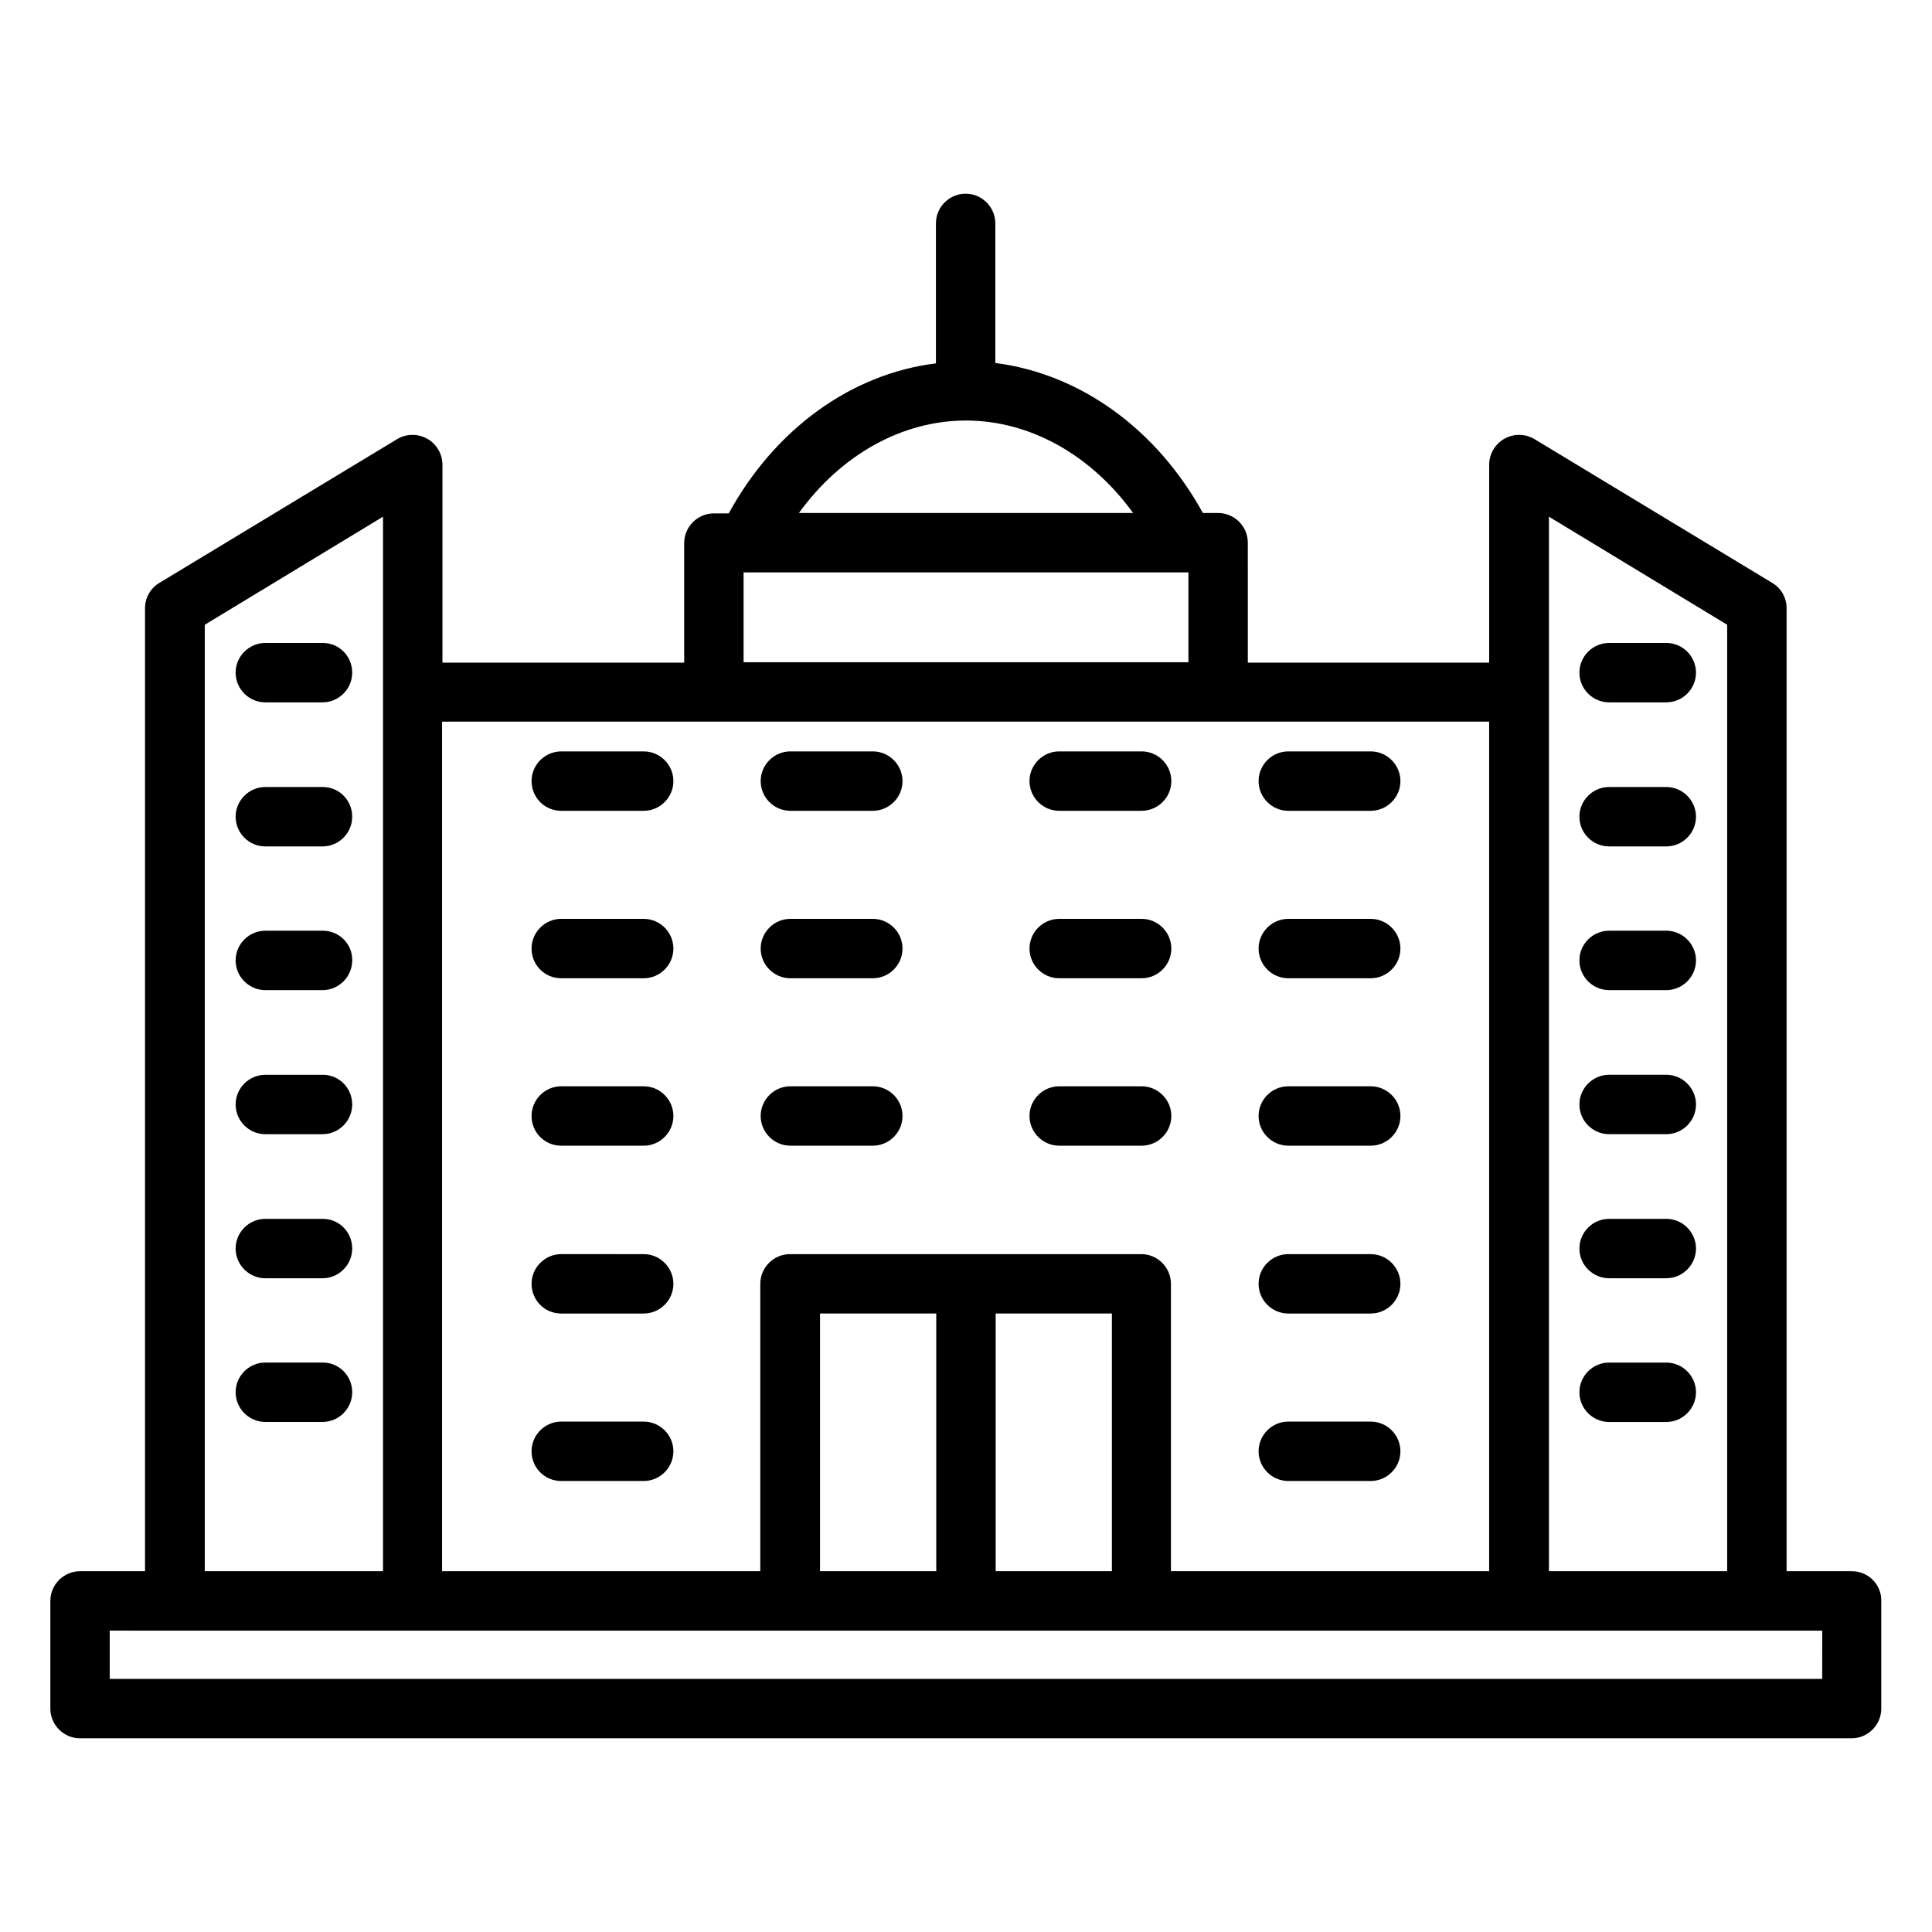 <?xml version="1.0" encoding="UTF-8"?>
<!-- Uploaded to: SVG Repo, www.svgrepo.com, Generator: SVG Repo Mixer Tools -->
<svg fill="#000000" width="800px" height="800px" version="1.1" viewBox="144 144 512 512" xmlns="http://www.w3.org/2000/svg">
 <g>
  <path d="m424.7 358.87h21.844c4.328 0 7.871-3.543 7.871-7.871s-3.543-7.871-7.871-7.871h-21.844c-4.328 0-7.871 3.543-7.871 7.871s3.543 7.871 7.871 7.871z"/>
  <path d="m424.7 403.25h21.844c4.328 0 7.871-3.543 7.871-7.871s-3.543-7.871-7.871-7.871h-21.844c-4.328 0-7.871 3.543-7.871 7.871s3.543 7.871 7.871 7.871z"/>
  <path d="m424.7 447.62h21.844c4.328 0 7.871-3.543 7.871-7.871s-3.543-7.871-7.871-7.871h-21.844c-4.328 0-7.871 3.543-7.871 7.871s3.543 7.871 7.871 7.871z"/>
  <path d="m485.41 358.87h21.844c4.328 0 7.871-3.543 7.871-7.871s-3.543-7.871-7.871-7.871h-21.844c-4.328 0-7.871 3.543-7.871 7.871s3.543 7.871 7.871 7.871z"/>
  <path d="m485.41 403.25h21.844c4.328 0 7.871-3.543 7.871-7.871s-3.543-7.871-7.871-7.871h-21.844c-4.328 0-7.871 3.543-7.871 7.871s3.543 7.871 7.871 7.871z"/>
  <path d="m485.41 447.62h21.844c4.328 0 7.871-3.543 7.871-7.871s-3.543-7.871-7.871-7.871h-21.844c-4.328 0-7.871 3.543-7.871 7.871s3.543 7.871 7.871 7.871z"/>
  <path d="m485.41 536.48h21.844c4.328 0 7.871-3.543 7.871-7.871s-3.543-7.871-7.871-7.871h-21.844c-4.328 0-7.871 3.543-7.871 7.871s3.543 7.871 7.871 7.871z"/>
  <path d="m485.41 492.1h21.844c4.328 0 7.871-3.543 7.871-7.871s-3.543-7.871-7.871-7.871h-21.844c-4.328 0-7.871 3.543-7.871 7.871s3.543 7.871 7.871 7.871z"/>
  <path d="m353.46 358.87h21.844c4.328 0 7.871-3.543 7.871-7.871s-3.543-7.871-7.871-7.871h-21.844c-4.328 0-7.871 3.543-7.871 7.871-0.004 4.328 3.539 7.871 7.871 7.871z"/>
  <path d="m353.46 403.25h21.844c4.328 0 7.871-3.543 7.871-7.871s-3.543-7.871-7.871-7.871h-21.844c-4.328 0-7.871 3.543-7.871 7.871-0.004 4.328 3.539 7.871 7.871 7.871z"/>
  <path d="m353.46 447.62h21.844c4.328 0 7.871-3.543 7.871-7.871s-3.543-7.871-7.871-7.871h-21.844c-4.328 0-7.871 3.543-7.871 7.871-0.004 4.328 3.539 7.871 7.871 7.871z"/>
  <path d="m292.74 358.87h21.844c4.328 0 7.871-3.543 7.871-7.871s-3.543-7.871-7.871-7.871h-21.844c-4.328 0-7.871 3.543-7.871 7.871s3.441 7.871 7.871 7.871z"/>
  <path d="m292.74 403.25h21.844c4.328 0 7.871-3.543 7.871-7.871s-3.543-7.871-7.871-7.871l-21.844-0.004c-4.328 0-7.871 3.543-7.871 7.871 0 4.332 3.441 7.875 7.871 7.875z"/>
  <path d="m292.74 447.62h21.844c4.328 0 7.871-3.543 7.871-7.871s-3.543-7.871-7.871-7.871l-21.844-0.004c-4.328 0-7.871 3.543-7.871 7.871 0 4.332 3.441 7.875 7.871 7.875z"/>
  <path d="m292.74 536.48h21.844c4.328 0 7.871-3.543 7.871-7.871s-3.543-7.871-7.871-7.871l-21.844-0.004c-4.328 0-7.871 3.543-7.871 7.871 0 4.332 3.441 7.875 7.871 7.875z"/>
  <path d="m292.74 492.1h21.844c4.328 0 7.871-3.543 7.871-7.871s-3.543-7.871-7.871-7.871l-21.844-0.004c-4.328 0-7.871 3.543-7.871 7.871 0 4.332 3.441 7.875 7.871 7.875z"/>
  <path d="m634.78 560.39h-17.316v-255.25c0-2.754-1.477-5.312-3.836-6.691l-62.977-38.082c-2.461-1.477-5.512-1.477-7.969-0.098-2.461 1.379-4.035 4.035-4.035 6.887v52.449h-63.961l-0.004-31.785c0-4.328-3.543-7.871-7.871-7.871h-4.035c-12.301-22.336-32.57-36.898-55.004-39.754v-36.996c0-4.328-3.543-7.871-7.871-7.871s-7.871 3.543-7.871 7.871v37.098c-22.434 2.754-42.707 17.418-54.906 39.754h-3.938c-4.328 0-7.871 3.543-7.871 7.871v31.684h-64.062v-52.449c0-2.856-1.574-5.512-4.035-6.887-2.461-1.379-5.512-1.379-7.969 0.098l-62.977 38.082c-2.363 1.379-3.836 3.938-3.836 6.691l-0.004 255.25h-17.219c-4.328 0-7.871 3.543-7.871 7.871v28.535c0 4.328 3.543 7.871 7.871 7.871h469.47c4.328 0 7.871-3.543 7.871-7.871v-28.535c0.098-4.328-3.445-7.871-7.773-7.871zm-80.293-279.46 47.23 28.633v250.82h-47.23zm-154.49-25.484c17.023 0 33.16 9.152 44.281 24.5h-88.559c11.113-15.348 27.254-24.5 44.277-24.5zm-58.941 40.246h117.89v23.812h-117.89zm-7.875 39.555h205.46v225.14h-84.328v-76.16c0-4.328-3.543-7.871-7.871-7.871h-93.086c-4.328 0-7.871 3.543-7.871 7.871l-0.004 76.16h-84.328v-225.14zm105.48 156.85v68.289h-30.797v-68.289zm-46.543 68.289h-30.801v-68.289h30.801zm-193.85-250.82 47.234-28.637v279.46h-47.234zm428.63 279.36h-453.82v-12.793l17.32 0.004h436.51z"/>
  <path d="m570.43 330.13h15.152c4.328 0 7.871-3.543 7.871-7.871s-3.543-7.871-7.871-7.871h-15.152c-4.328 0-7.871 3.543-7.871 7.871-0.004 4.332 3.539 7.871 7.871 7.871z"/>
  <path d="m570.43 368.31h15.152c4.328 0 7.871-3.543 7.871-7.871s-3.543-7.871-7.871-7.871h-15.152c-4.328 0-7.871 3.543-7.871 7.871-0.004 4.328 3.539 7.871 7.871 7.871z"/>
  <path d="m570.43 406.39h15.152c4.328 0 7.871-3.543 7.871-7.871 0-4.328-3.543-7.871-7.871-7.871h-15.152c-4.328 0-7.871 3.543-7.871 7.871-0.004 4.328 3.539 7.871 7.871 7.871z"/>
  <path d="m570.43 444.57h15.152c4.328 0 7.871-3.543 7.871-7.871s-3.543-7.871-7.871-7.871h-15.152c-4.328 0-7.871 3.543-7.871 7.871-0.004 4.328 3.539 7.871 7.871 7.871z"/>
  <path d="m570.43 482.75h15.152c4.328 0 7.871-3.543 7.871-7.871 0-4.328-3.543-7.871-7.871-7.871h-15.152c-4.328 0-7.871 3.543-7.871 7.871-0.004 4.328 3.539 7.871 7.871 7.871z"/>
  <path d="m570.43 520.84h15.152c4.328 0 7.871-3.543 7.871-7.871s-3.543-7.871-7.871-7.871h-15.152c-4.328 0-7.871 3.543-7.871 7.871-0.004 4.328 3.539 7.871 7.871 7.871z"/>
  <path d="m229.57 314.39h-15.254c-4.328 0-7.871 3.543-7.871 7.871s3.543 7.871 7.871 7.871h15.152c4.328 0 7.871-3.543 7.871-7.871 0.004-4.328-3.441-7.871-7.769-7.871z"/>
  <path d="m229.57 352.57h-15.254c-4.328 0-7.871 3.543-7.871 7.871s3.543 7.871 7.871 7.871h15.152c4.328 0 7.871-3.543 7.871-7.871 0.004-4.328-3.441-7.871-7.769-7.871z"/>
  <path d="m229.57 390.65h-15.254c-4.328 0-7.871 3.543-7.871 7.871 0 4.328 3.543 7.871 7.871 7.871h15.152c4.328 0 7.871-3.543 7.871-7.871 0.102-4.332-3.441-7.871-7.769-7.871z"/>
  <path d="m229.57 428.83h-15.254c-4.328 0-7.871 3.543-7.871 7.871s3.543 7.871 7.871 7.871h15.152c4.328 0 7.871-3.543 7.871-7.871 0.004-4.328-3.441-7.871-7.769-7.871z"/>
  <path d="m229.57 467.01h-15.254c-4.328 0-7.871 3.543-7.871 7.871s3.543 7.871 7.871 7.871h15.152c4.328 0 7.871-3.543 7.871-7.871 0.004-4.328-3.441-7.871-7.769-7.871z"/>
  <path d="m229.57 505.09h-15.254c-4.328 0-7.871 3.543-7.871 7.871 0 4.328 3.543 7.871 7.871 7.871h15.152c4.328 0 7.871-3.543 7.871-7.871 0.004-4.328-3.441-7.871-7.769-7.871z"/>
 </g>
</svg>